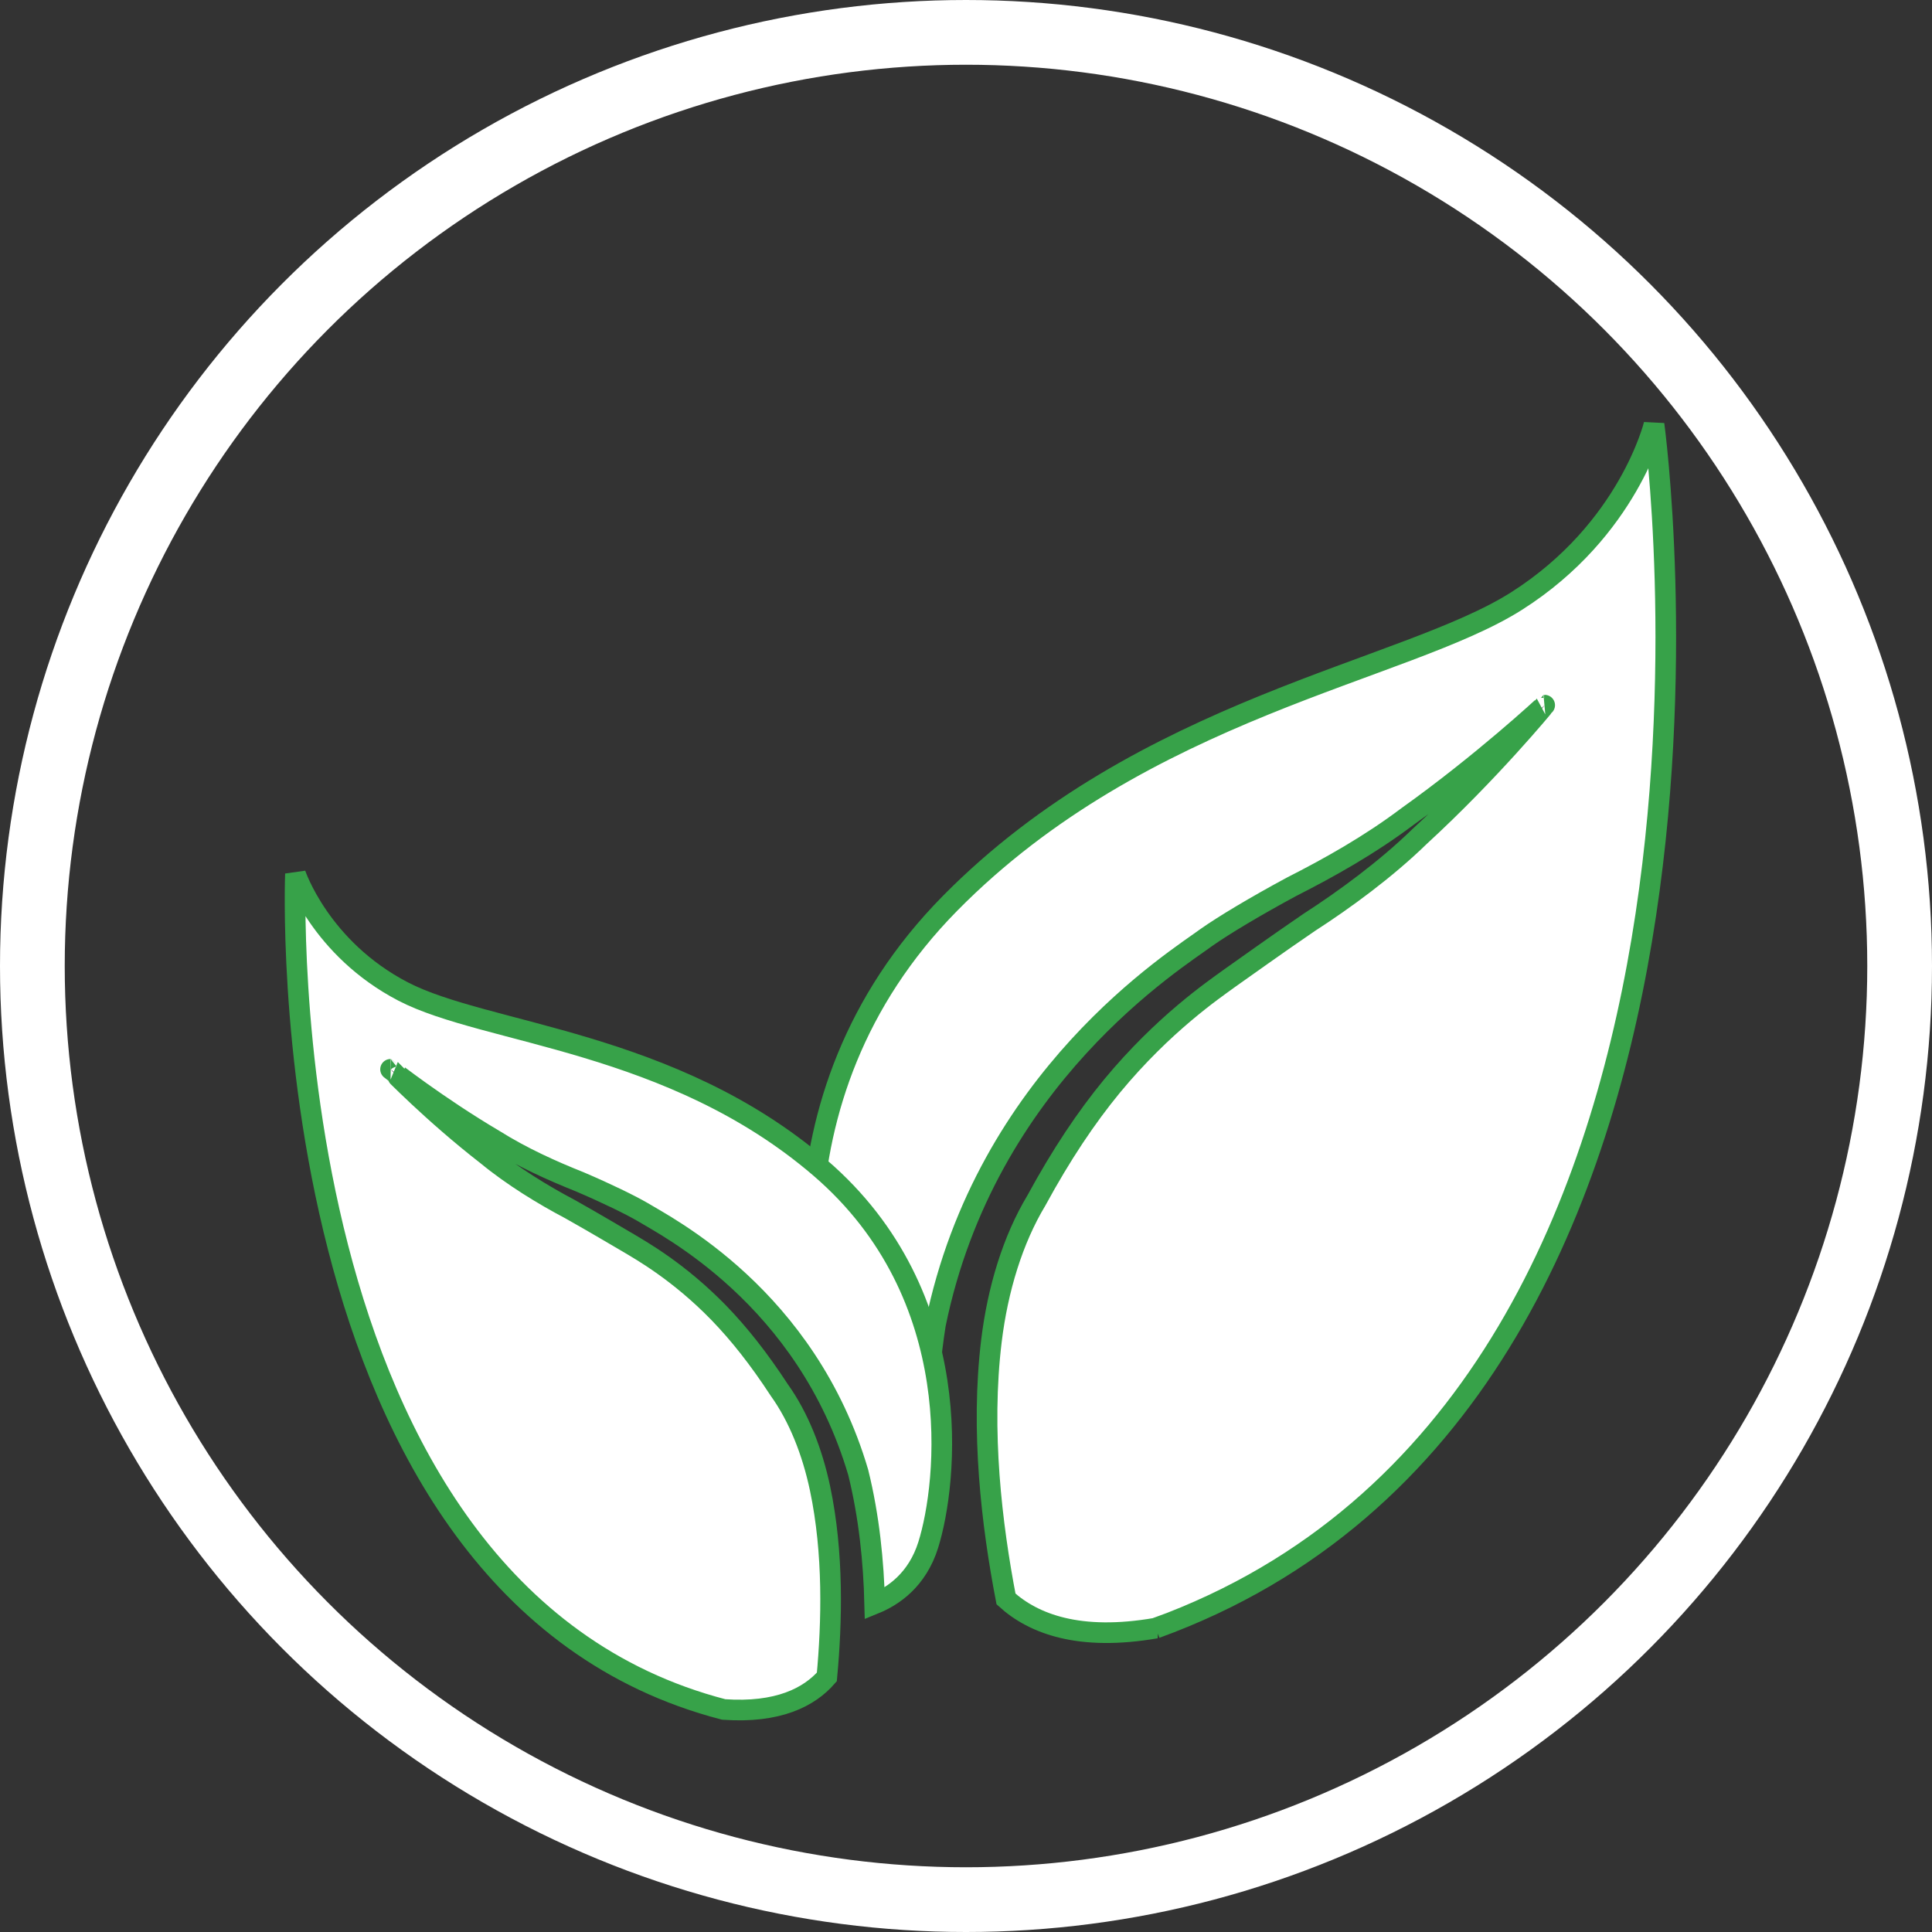 <?xml version="1.0" encoding="UTF-8" standalone="no"?>
<!-- Created with Inkscape (http://www.inkscape.org/) -->

<svg
   width="187.304mm"
   height="187.304mm"
   viewBox="0 0 187.304 187.304"
   version="1.1"
   id="svg9907"
   inkscape:export-filename="c1e95414-362f-4fba-988c-77e83c6f2be1.svg"
   inkscape:export-xdpi="96"
   inkscape:export-ydpi="96"
   xmlns:inkscape="http://www.inkscape.org/namespaces/inkscape"
   xmlns:sodipodi="http://sodipodi.sourceforge.net/DTD/sodipodi-0.dtd"
   xmlns="http://www.w3.org/2000/svg"
   xmlns:svg="http://www.w3.org/2000/svg">
  <rect x="0" y="0" width="187.304" height="187.304" fill="#333333" stroke="none"/>
  <sodipodi:namedview
     id="namedview9909"
     pagecolor="#ffffff"
     bordercolor="#000000"
     borderopacity="0.25"
     inkscape:showpageshadow="2"
     inkscape:pageopacity="0.0"
     inkscape:pagecheckerboard="0"
     inkscape:deskcolor="#d1d1d1"
     inkscape:document-units="mm"
     showgrid="false" />
  <defs
     id="defs9904" />
  <g
     inkscape:label="Layer 1"
     inkscape:groupmode="layer"
     id="layer1"
     transform="translate(-14.799,-2.375)">
    <g
       id="g18435">
      <g
         id="g17356"
         transform="translate(-2.209,-24.037)"
         style="stroke-width:2;stroke-dasharray:none">
        <path
           d="m 129.071,184.255 c -7.405,1.283 -11.858,-0.399 -14.532,-2.826 -1.379,-7.179 -2.478,-16.273 -1.411,-25.038 0.613,-5.019 2.066,-9.786 4.354,-13.591 2.427,-4.462 4.809,-8.022 7.335,-11.097 4.994,-6.042 9.87,-9.342 11.396,-10.456 1.553,-1.087 4.324,-3.094 7.706,-5.403 3.399,-2.191 7.442,-5.144 10.725,-8.344 6.807,-6.252 12.129,-12.724 12.119,-12.723 0.013,-0.001 -6.006,5.591 -13.317,10.806 -3.658,2.755 -7.553,4.935 -11.23,6.803 -3.594,1.937 -6.587,3.744 -8.201,4.876 -2.993,2.219 -21.408,13.567 -26.315,37.546 -0.955,6.051 -1.002,12.077 -0.626,17.62 -2.632,-0.732 -6.13,-2.543 -8.068,-7.018 -3.377,-7.796 -8.657,-32.39 10.105,-51.42 18.764,-19.029 44.128,-22.43 54.962,-29.33 10.832,-6.9 13.292,-17.101 13.292,-17.101 0,0 12.92,94.45 -48.296,116.695 z"
           id="path134"
           style="fill:#ffffff;fill-opacity:1;fill-rule:nonzero;stroke:#37a249;stroke-width:2;stroke-linecap:butt;stroke-linejoin:miter;stroke-dasharray:none;stroke-opacity:1" />
        <path
           d="m 87.173,192.142 c 5.273,0.369 8.283,-1.189 9.997,-3.154 0.494,-5.313 0.665,-11.995 -0.659,-18.274 -0.76,-3.595 -2.092,-6.943 -3.946,-9.531 -1.994,-3.053 -3.898,-5.455 -5.871,-7.495 -3.897,-4.005 -7.531,-6.029 -8.674,-6.721 -1.16,-0.671 -3.234,-1.917 -5.756,-3.335 -2.526,-1.331 -5.553,-3.167 -8.064,-5.24 -5.181,-4.02 -9.337,-8.311 -9.329,-8.311 -0.009,-2.7e-4 4.576,3.601 10.043,6.829 2.745,1.721 5.618,3.008 8.317,4.084 2.646,1.133 4.862,2.217 6.068,2.916 2.243,1.383 15.894,8.219 20.911,25.244 1.067,4.318 1.497,8.687 1.598,12.737 1.796,-0.731 4.128,-2.311 5.192,-5.704 1.853,-5.913 3.934,-24.158 -10.465,-36.542 C 82.133,127.263 64.136,126.721 56.09,122.537 48.045,118.353 45.65,111.138 45.65,111.138 c 0,0 -2.837,69.51 41.523,81.004 z"
           id="path134-6"
           style="fill:#ffffff;fill-opacity:1;fill-rule:nonzero;stroke:#37a249;stroke-width:2;stroke-linecap:butt;stroke-linejoin:miter;stroke-dasharray:none;stroke-opacity:1" />
      </g>
      <ellipse
         style="fill:none;fill-opacity:1;stroke:#ffffff;stroke-width:6.276;stroke-linejoin:bevel;stroke-miterlimit:10;stroke-dasharray:none;stroke-opacity:1"
         id="path17475"
         ry="90.514"
         rx="90.514"
         cy="96.027"
         cx="108.451" />
    </g>
  </g>
</svg>
